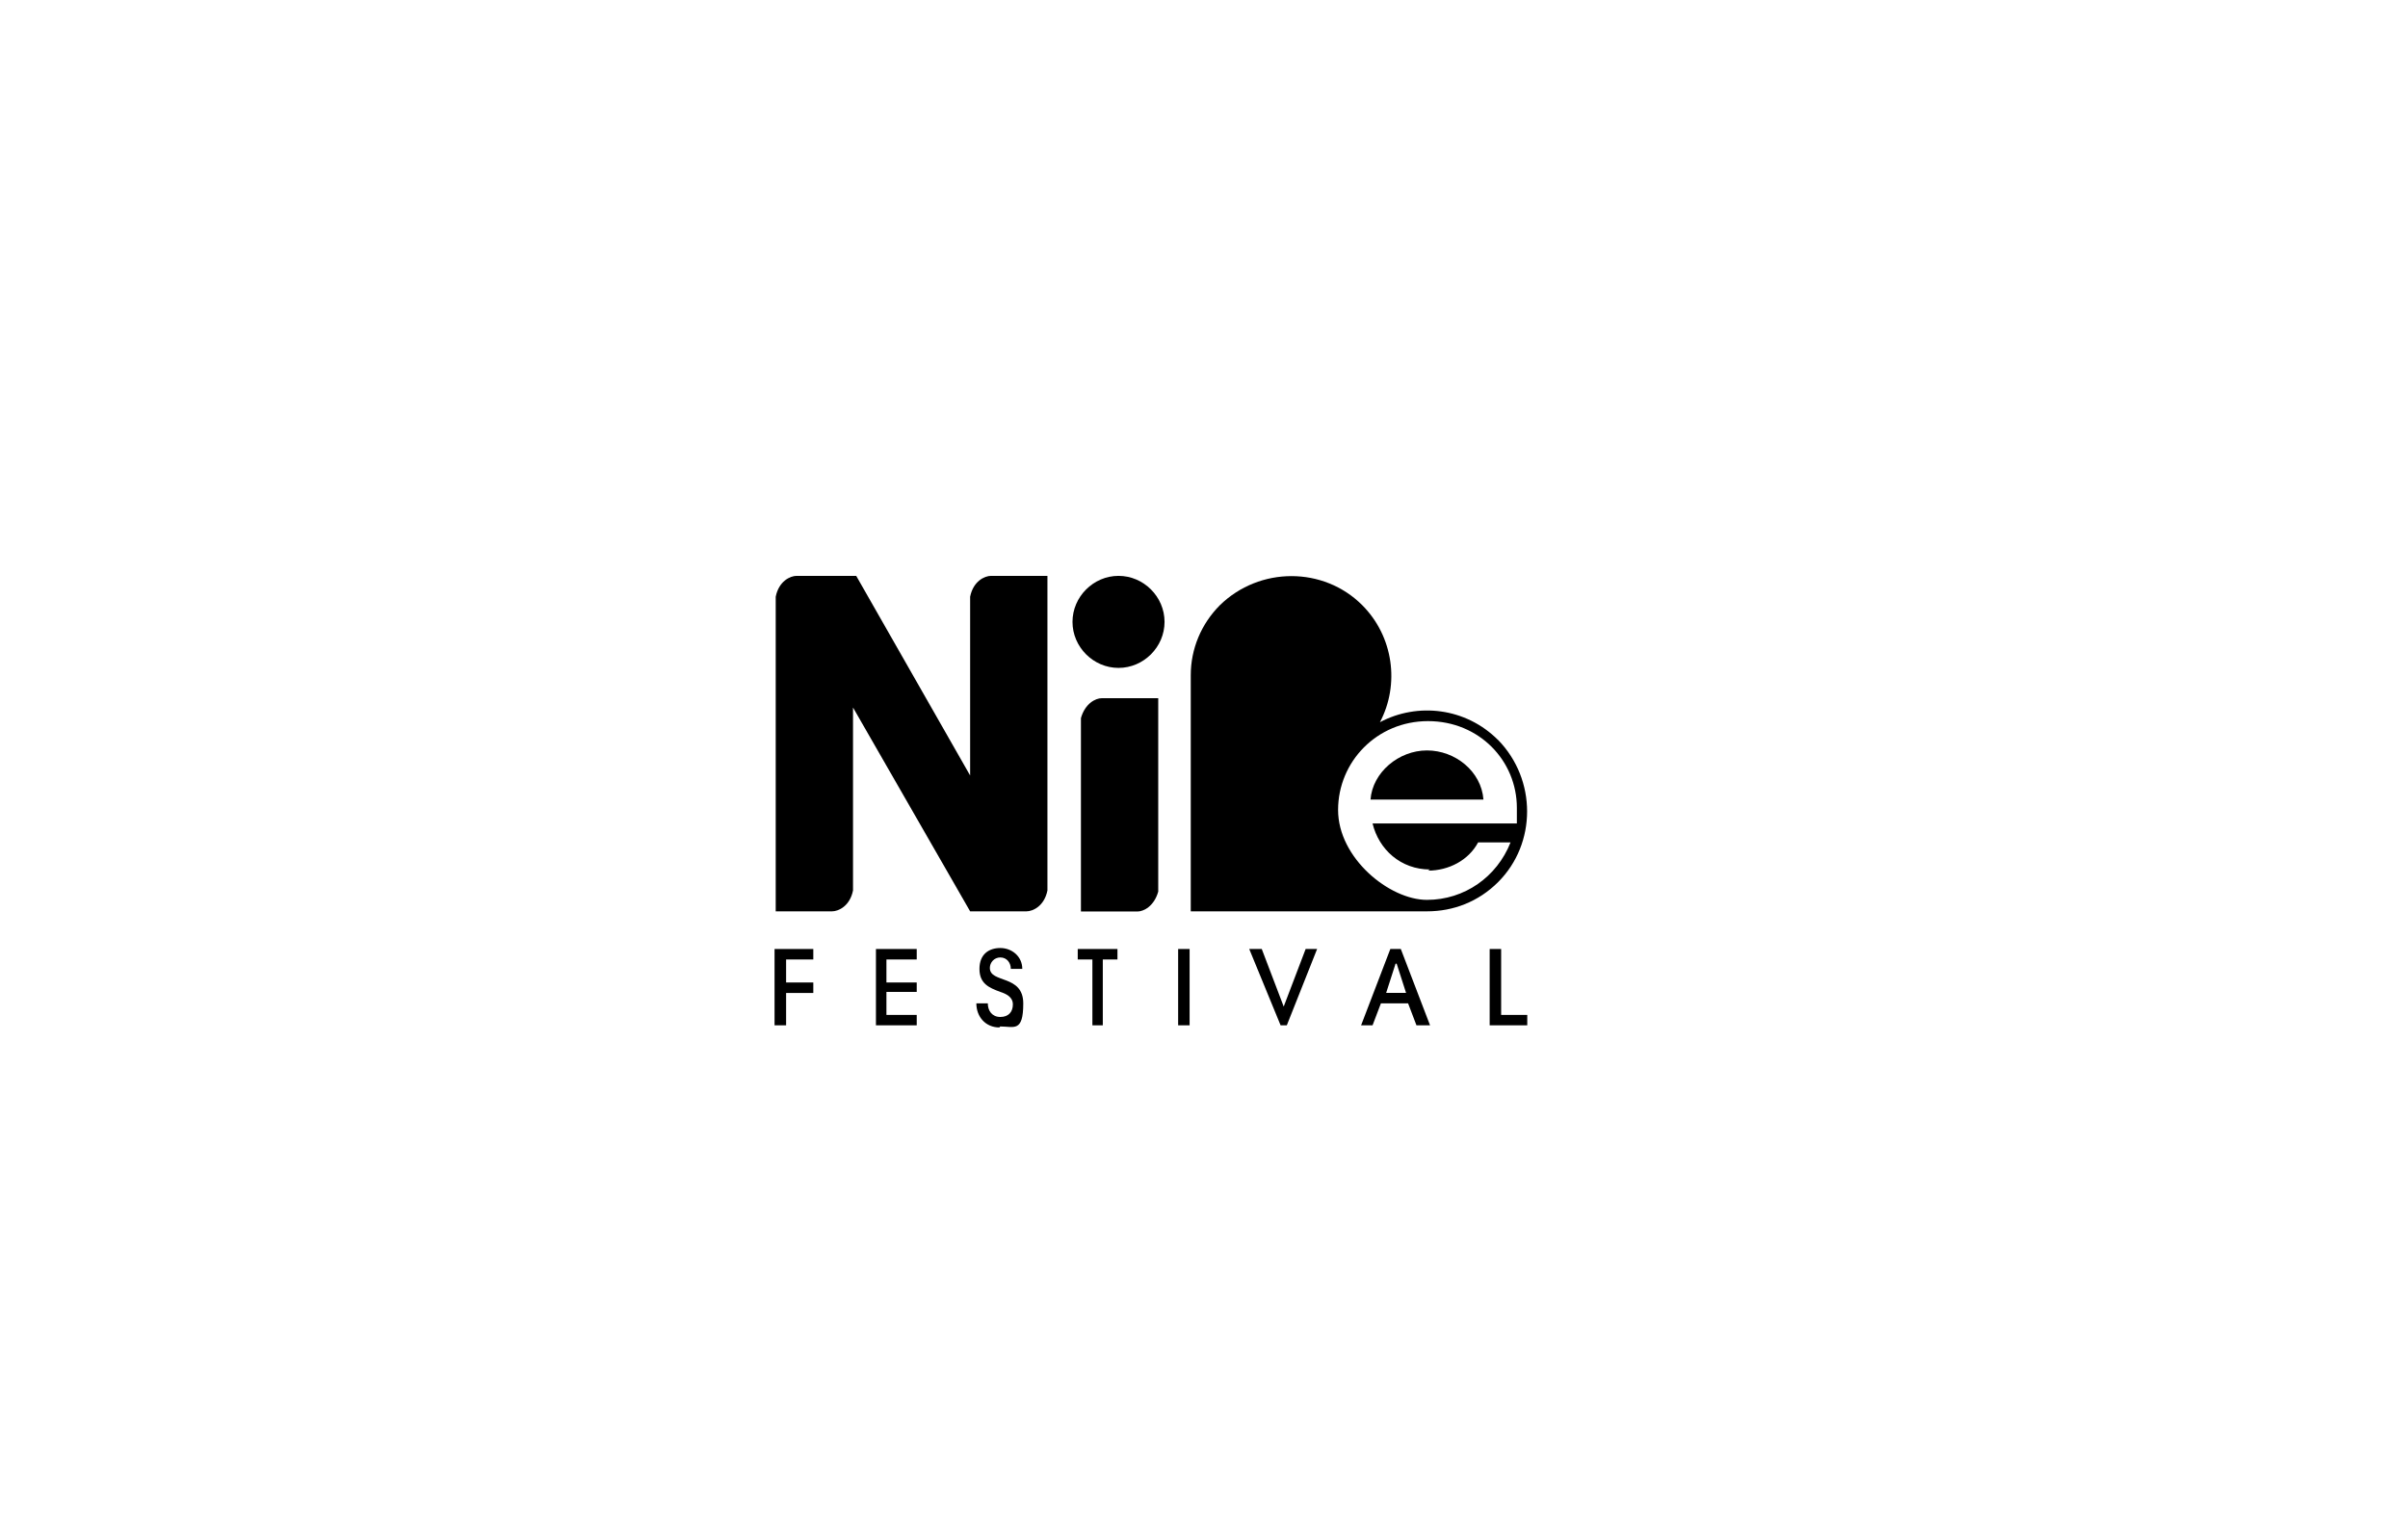 <?xml version="1.0" encoding="UTF-8"?>
<svg id="NibeFestival" xmlns="http://www.w3.org/2000/svg" viewBox="0 0 271 173">
  <polygon points="87.17 106.82 87.17 115.41 88.47 115.41 88.47 111.77 91.53 111.77 91.53 110.59 88.47 110.59 88.47 108 91.53 108 91.53 106.82 87.17 106.82"/>
  <polygon points="98.58 106.82 98.58 115.41 103.17 115.41 103.17 114.24 99.76 114.24 99.76 111.65 103.17 111.65 103.17 110.59 99.76 110.59 99.76 108 103.17 108 103.17 106.82 98.58 106.82"/>
  <path d="M112.47,115.65c-1.53,0-2.59-1.18-2.59-2.71h1.29c0,.82.47,1.53,1.41,1.53s1.41-.59,1.41-1.41-.71-1.18-1.41-1.41c-1.29-.47-2.35-.94-2.35-2.59s1.06-2.35,2.35-2.35,2.47.94,2.47,2.35h-1.29c0-.71-.47-1.29-1.18-1.29s-1.18.59-1.18,1.18c0,1.76,3.76.71,3.76,4s-1.06,2.59-2.59,2.59"/>
  <polygon points="124.11 108 124.11 115.41 122.94 115.41 122.94 108 121.29 108 121.29 106.82 125.76 106.82 125.76 108 124.11 108"/>
  <rect x="132.59" y="106.82" width="1.29" height="8.59"/>
  <polygon points="144.82 115.41 144.12 115.41 140.59 106.82 142 106.82 144.47 113.3 146.94 106.82 148.23 106.82 144.82 115.41"/>
  <path d="M159.41,115.41l-.94-2.47h-3.06l-.94,2.47h-1.29l3.29-8.59h1.18l3.29,8.59h-1.53ZM157.06,108.47h0l-1.06,3.29h2.24l-1.06-3.29h-.12Z"/>
  <polygon points="167.65 115.41 167.65 106.82 168.94 106.82 168.94 114.24 171.88 114.24 171.88 115.41 167.65 115.41"/>
  <path d="M160.59,84.47c-3.18,0-6.12,2.47-6.35,5.53h12.71c-.24-3.18-3.18-5.53-6.35-5.53"/>
  <path d="M168.59,83.29c-3.65-3.65-9.06-4.24-13.29-2,2.24-4.24,1.53-9.65-2-13.18-4.35-4.35-11.53-4.35-16,0-2.12,2.12-3.29,4.94-3.29,7.88h0v26.59h26.59c2.94,0,5.76-1.06,8-3.29,4.35-4.35,4.35-11.53,0-16M160.7,98c2.35,0,4.59-1.18,5.65-3.18h3.65c-1.53,3.88-5.18,6.47-9.41,6.47s-10-4.71-10-10.12,4.35-10,10.12-10,10,4.47,10,9.76,0,1.18,0,1.76h-16.24c.71,2.94,3.18,5.18,6.47,5.18"/>
  <path d="M125.88,64.82c-2.82,0-5.18,2.35-5.18,5.18s2.35,5.18,5.18,5.18,5.18-2.35,5.18-5.18-2.35-5.18-5.18-5.18"/>
  <path d="M111.53,64.82c-.71,0-2,.59-2.35,2.35h0v20.12l-12.82-22.47h-6.71c-.71,0-2,.59-2.35,2.35h0v35.41h6.35c.71,0,2-.59,2.35-2.35h0v-20.59l13.18,22.94h6.35c.71,0,2-.59,2.35-2.35h0v-35.41h-6.35Z"/>
  <path d="M124,78.59h0c-.71,0-1.88.59-2.35,2.24h0v21.77h6.35c.71,0,1.88-.59,2.35-2.24h0v-21.77h-6.35Z"/>
</svg>